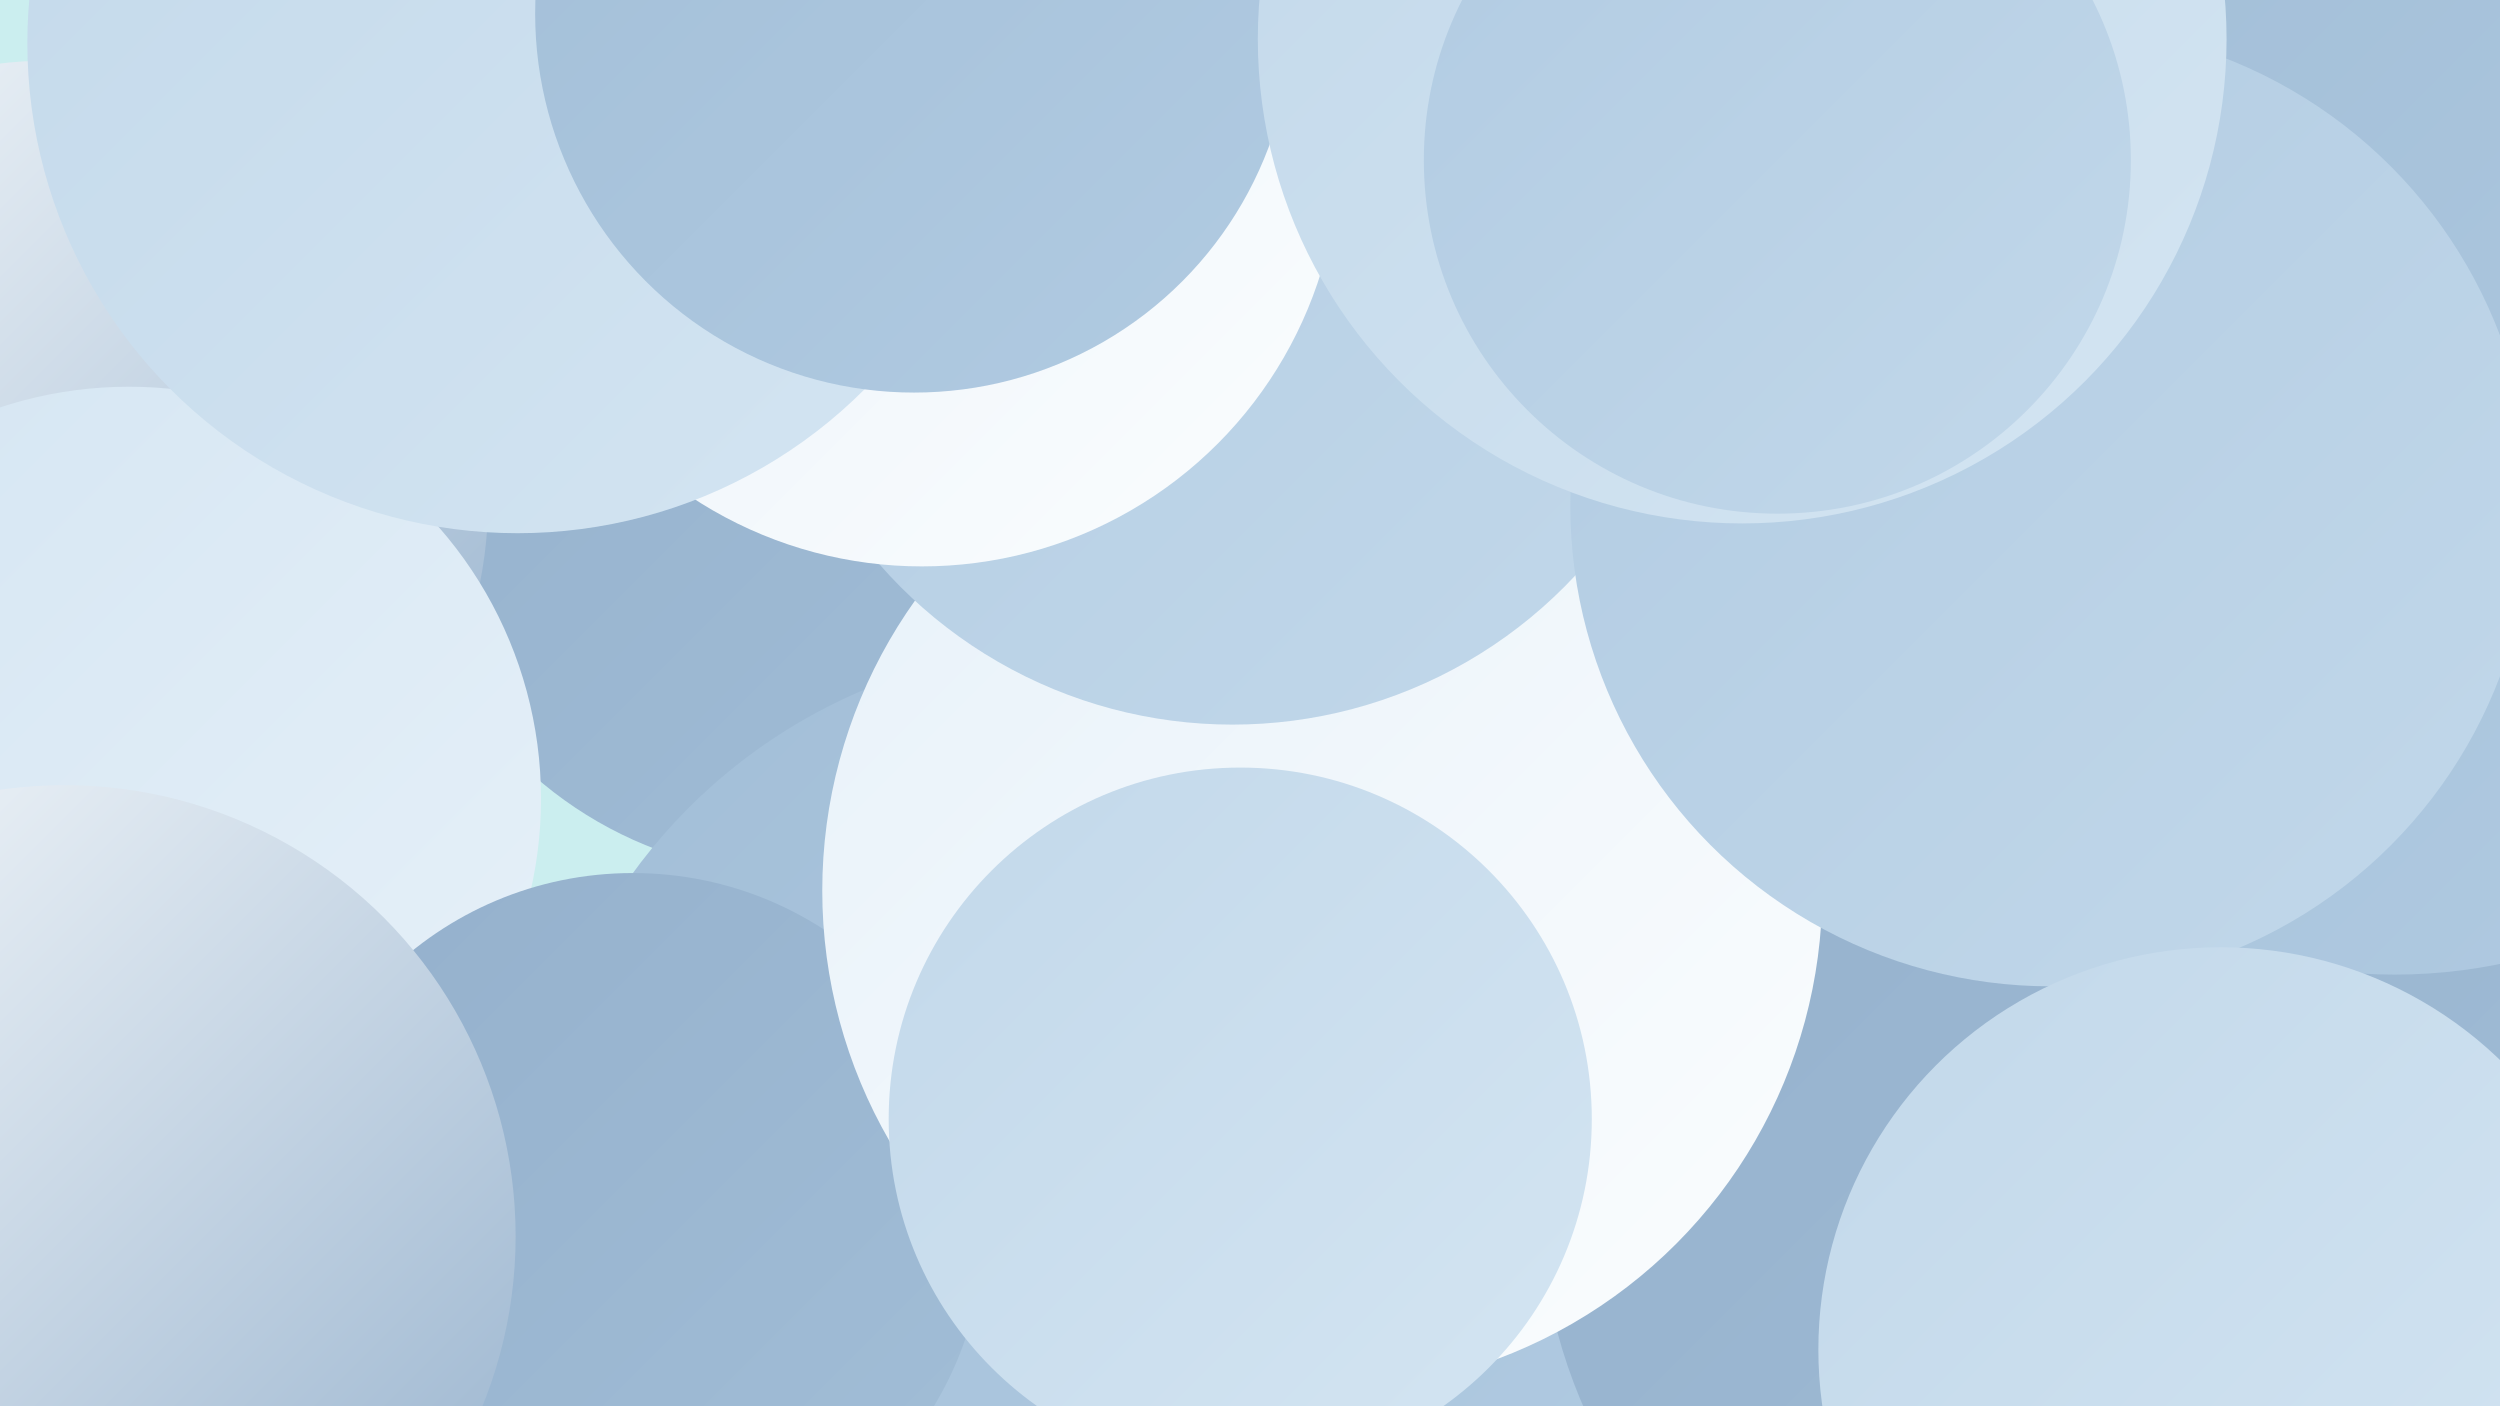 <?xml version="1.0" encoding="UTF-8"?><svg width="1280" height="720" xmlns="http://www.w3.org/2000/svg"><defs><linearGradient id="grad0" x1="0%" y1="0%" x2="100%" y2="100%"><stop offset="0%" style="stop-color:#94b0cc;stop-opacity:1" /><stop offset="100%" style="stop-color:#a2bed7;stop-opacity:1" /></linearGradient><linearGradient id="grad1" x1="0%" y1="0%" x2="100%" y2="100%"><stop offset="0%" style="stop-color:#a2bed7;stop-opacity:1" /><stop offset="100%" style="stop-color:#b1cbe2;stop-opacity:1" /></linearGradient><linearGradient id="grad2" x1="0%" y1="0%" x2="100%" y2="100%"><stop offset="0%" style="stop-color:#b1cbe2;stop-opacity:1" /><stop offset="100%" style="stop-color:#c2d8ea;stop-opacity:1" /></linearGradient><linearGradient id="grad3" x1="0%" y1="0%" x2="100%" y2="100%"><stop offset="0%" style="stop-color:#c2d8ea;stop-opacity:1" /><stop offset="100%" style="stop-color:#d4e5f2;stop-opacity:1" /></linearGradient><linearGradient id="grad4" x1="0%" y1="0%" x2="100%" y2="100%"><stop offset="0%" style="stop-color:#d4e5f2;stop-opacity:1" /><stop offset="100%" style="stop-color:#e7f1f9;stop-opacity:1" /></linearGradient><linearGradient id="grad5" x1="0%" y1="0%" x2="100%" y2="100%"><stop offset="0%" style="stop-color:#e7f1f9;stop-opacity:1" /><stop offset="100%" style="stop-color:#fbfdfe;stop-opacity:1" /></linearGradient><linearGradient id="grad6" x1="0%" y1="0%" x2="100%" y2="100%"><stop offset="0%" style="stop-color:#fbfdfe;stop-opacity:1" /><stop offset="100%" style="stop-color:#94b0cc;stop-opacity:1" /></linearGradient></defs><rect width="1280" height="720" fill="#cbeeef" /><circle cx="408" cy="244" r="204" fill="url(#grad0)" /><circle cx="1092" cy="279" r="285" fill="url(#grad0)" /><circle cx="26" cy="255" r="224" fill="url(#grad6)" /><circle cx="552" cy="613" r="282" fill="url(#grad1)" /><circle cx="66" cy="409" r="211" fill="url(#grad4)" /><circle cx="324" cy="627" r="180" fill="url(#grad0)" /><circle cx="1273" cy="150" r="226" fill="url(#grad5)" /><circle cx="1062" cy="611" r="274" fill="url(#grad0)" /><circle cx="677" cy="456" r="256" fill="url(#grad5)" /><circle cx="631" cy="131" r="240" fill="url(#grad2)" /><circle cx="635" cy="573" r="180" fill="url(#grad3)" /><circle cx="472" cy="76" r="214" fill="url(#grad5)" /><circle cx="33" cy="633" r="231" fill="url(#grad6)" /><circle cx="1226" cy="229" r="270" fill="url(#grad1)" /><circle cx="265" cy="22" r="251" fill="url(#grad3)" /><circle cx="1050" cy="259" r="246" fill="url(#grad2)" /><circle cx="468" cy="7" r="194" fill="url(#grad1)" /><circle cx="892" cy="20" r="248" fill="url(#grad3)" /><circle cx="1137" cy="691" r="206" fill="url(#grad3)" /><circle cx="910" cy="82" r="181" fill="url(#grad2)" /></svg>